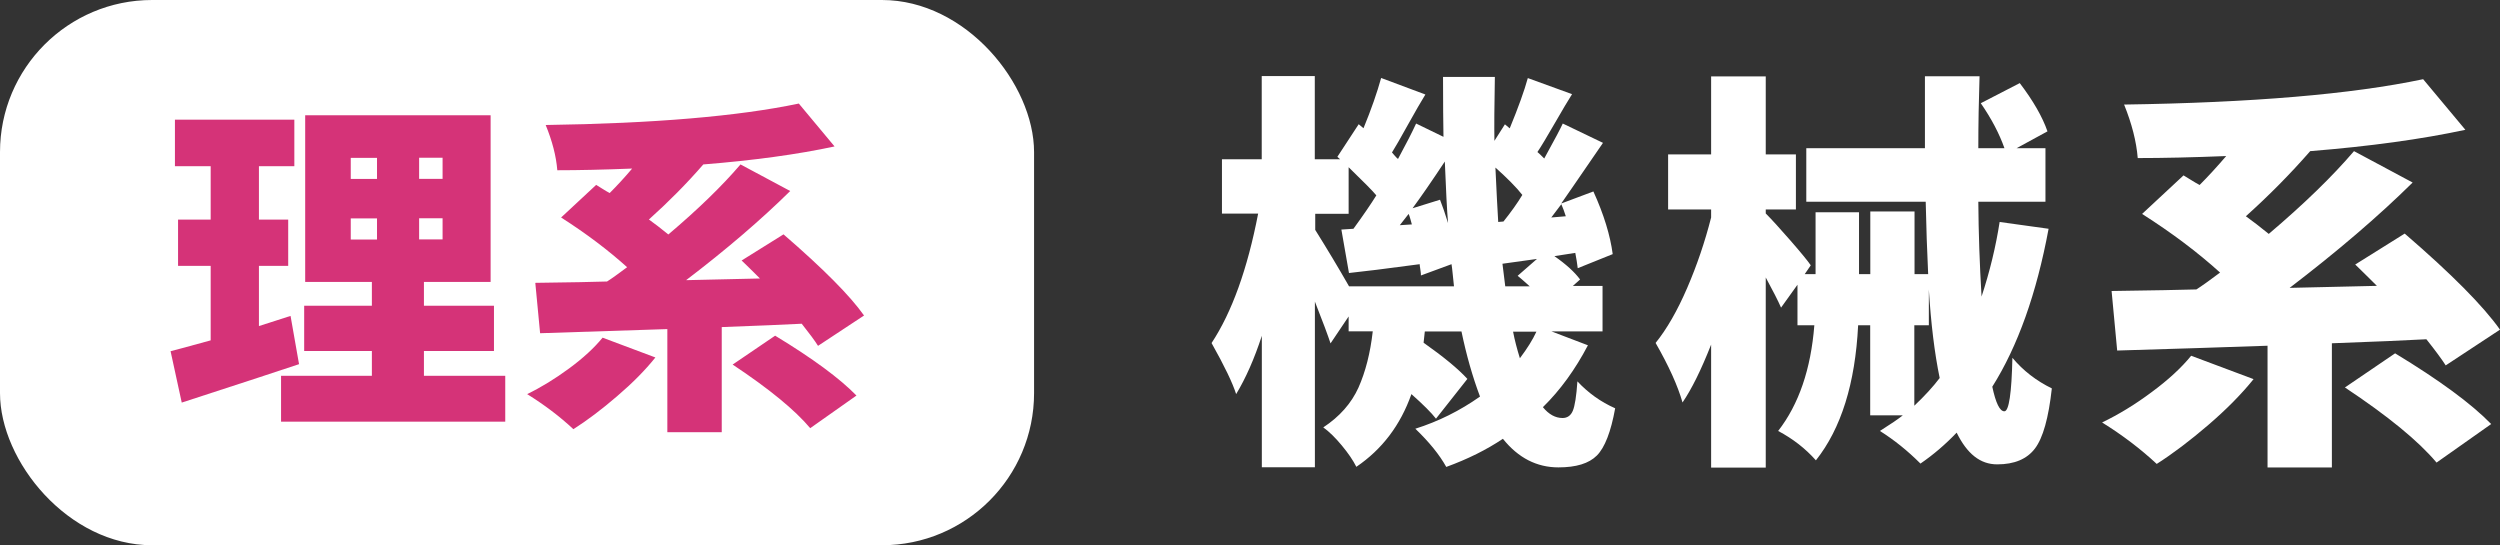 <?xml version="1.0" encoding="UTF-8"?><svg id="_レイヤー_2" xmlns="http://www.w3.org/2000/svg" viewBox="0 0 223.8 48.81"><rect x="0" y="0" width="223.8" height="48.81" fill="#333333" stroke="none"/><defs><style>.cls-1{fill:#ca0056;opacity:.8;}.cls-2{fill:#fff;}</style></defs><g id="_レイヤー_5"><path class="cls-2" d="M138.95,29.69l3.2,1.22c-1.13,2.16-2.47,4.01-4.03,5.54.53.65,1.12.97,1.76.97.43,0,.74-.22.92-.65.18-.43.32-1.31.41-2.63.96,1.03,2.09,1.84,3.38,2.41-.38,2.11-.93,3.52-1.64,4.23-.71.71-1.85,1.06-3.44,1.06-1.94,0-3.6-.85-4.97-2.56-1.46.98-3.15,1.82-5.07,2.52-.6-1.08-1.52-2.22-2.77-3.42,2.06-.65,3.99-1.61,5.79-2.88-.67-1.78-1.22-3.72-1.66-5.83h-3.28l-.11,1.01c1.8,1.27,3.11,2.35,3.92,3.24l-2.81,3.56c-.41-.53-1.14-1.26-2.2-2.2-.98,2.78-2.63,4.95-4.93,6.51-.29-.58-.72-1.21-1.3-1.91-.58-.7-1.13-1.24-1.66-1.62,1.46-.96,2.51-2.15,3.15-3.56.63-1.42,1.06-3.09,1.28-5.04h-2.16v-1.33l-1.62,2.41c-.22-.67-.68-1.92-1.4-3.74v14.83h-4.75v-11.77c-.67,2.06-1.44,3.8-2.3,5.22-.31-.98-1.04-2.51-2.2-4.57,1.82-2.76,3.21-6.62,4.17-11.59h-3.24v-4.86h3.56v-7.45h4.75v7.45h2.27l-.25-.22,1.91-2.92.43.36c.7-1.7,1.22-3.2,1.58-4.5l3.96,1.48c-.38.62-.91,1.53-1.57,2.72-.66,1.19-1.13,2.01-1.42,2.47.05.05.13.14.25.29.12.14.22.24.29.29.74-1.37,1.28-2.42,1.62-3.17l2.45,1.19c-.02-1.18-.04-2.96-.04-5.36h4.64c-.05,2.57-.06,4.47-.04,5.72l.94-1.48.43.36c.77-1.87,1.31-3.37,1.62-4.5l3.96,1.44c-.34.53-.85,1.4-1.55,2.61-.7,1.21-1.21,2.07-1.55,2.57.14.12.35.31.61.58.94-1.7,1.49-2.75,1.66-3.13l3.6,1.73c-2.42,3.53-3.67,5.34-3.74,5.43l2.88-1.08c.94,2.06,1.51,3.94,1.73,5.61l-3.13,1.26c-.05-.41-.12-.86-.22-1.37l-1.87.29c1.06.74,1.82,1.44,2.3,2.09l-.65.58h2.66v4.07h-4.57ZM120.77,25.63h9.39c-.02-.24-.06-.59-.11-1.06-.05-.47-.08-.77-.11-.92l-2.74,1.01c0-.1,0-.2-.02-.31-.01-.11-.03-.23-.05-.36-.02-.13-.04-.25-.04-.34-3.05.41-5.16.67-6.33.79l-.68-3.89,1.08-.07c.89-1.22,1.57-2.22,2.05-2.99-.29-.36-1.12-1.2-2.48-2.52v4.17h-2.99v1.44c1.08,1.73,2.09,3.41,3.02,5.04ZM125.31,20.16l1.08-.07c-.02-.1-.07-.25-.13-.47-.06-.22-.11-.37-.16-.47l-.79,1.01ZM126.46,18.64l2.45-.76c.22.55.46,1.25.72,2.09-.1-1.18-.19-3.01-.29-5.51-1.18,1.78-2.14,3.17-2.88,4.17ZM134.12,19.87l.47-.04c.67-.84,1.24-1.63,1.69-2.38-.55-.7-1.36-1.51-2.41-2.45.1,2.14.18,3.76.25,4.86ZM134.74,25.63h2.2c-.53-.48-.89-.79-1.08-.94l1.73-1.51c-.72.1-1.75.24-3.09.43.12,1.01.2,1.68.25,2.02ZM137.54,29.69h-2.09c.14.74.35,1.54.61,2.38.67-.89,1.16-1.68,1.48-2.38ZM138.87,19.47l1.3-.11c-.12-.38-.25-.74-.4-1.08-.34.46-.64.85-.9,1.19Z"/><path class="cls-2" d="M179,19.87l4.39.61c-1.08,5.81-2.76,10.52-5.04,14.14.31,1.46.67,2.2,1.08,2.2s.65-1.6.72-4.79c.96,1.15,2.14,2.06,3.53,2.74-.29,2.64-.79,4.43-1.51,5.38-.72.95-1.85,1.42-3.38,1.42s-2.7-.95-3.63-2.84c-1.01,1.06-2.09,1.98-3.24,2.77-1.15-1.15-2.36-2.12-3.63-2.92.98-.62,1.67-1.09,2.05-1.4h-2.92v-8.06h-1.08c-.26,5.21-1.52,9.24-3.78,12.09-.94-1.06-2.06-1.93-3.38-2.63,1.85-2.38,2.93-5.53,3.24-9.46h-1.51v-3.63l-1.47,2.05c-.26-.6-.72-1.5-1.37-2.7v17.02h-4.89v-11.01c-.89,2.26-1.74,3.98-2.56,5.18-.43-1.51-1.24-3.29-2.41-5.33,1.01-1.25,1.95-2.89,2.83-4.93.88-2.04,1.59-4.14,2.14-6.3v-.72h-3.85v-4.93h3.85v-6.98h4.89v6.98h2.7v4.93h-2.7v.36c.5.5,1.24,1.31,2.2,2.41.96,1.1,1.57,1.85,1.83,2.23l-.54.79h.97v-5.54h3.89v5.54h1.01v-5.61h3.96v5.61h1.22c-.1-2.04-.17-4.2-.22-6.48h-10.69v-4.79h10.62v-6.44h4.89c-.07,2.11-.11,4.26-.11,6.44h2.34c-.46-1.3-1.16-2.64-2.12-4.03l3.49-1.8c1.2,1.58,2.03,3.02,2.48,4.32l-2.77,1.51h2.59v4.79h-6.01c.02,2.81.12,5.64.29,8.49.74-2.25,1.28-4.49,1.62-6.69ZM171.37,29.12v7.2c.94-.89,1.69-1.71,2.27-2.48-.46-2.23-.78-4.87-.97-7.92v3.2h-1.29Z"/><path class="cls-2" d="M196.16,31.85l5.58,2.09c-1.08,1.34-2.43,2.71-4.05,4.1-1.62,1.39-3.16,2.56-4.62,3.49-1.44-1.34-3.07-2.58-4.89-3.71,1.49-.72,2.97-1.62,4.44-2.72,1.48-1.09,2.66-2.18,3.54-3.26ZM223.8,29.51l-4.86,3.2c-.34-.53-.91-1.31-1.73-2.34-1.8.1-4.62.22-8.46.36v11.12h-5.76v-10.9c-4.08.14-8.57.29-13.46.43l-.5-5.33c3.67-.05,6.2-.1,7.59-.14.46-.29,1.16-.79,2.12-1.51-2.01-1.82-4.34-3.57-6.98-5.25l3.71-3.45c.12.07.34.21.67.41.32.2.58.35.77.45.79-.79,1.58-1.66,2.38-2.59-3,.12-5.64.18-7.92.18-.12-1.49-.53-3.08-1.22-4.79,11.44-.17,20.37-.92,26.77-2.27l3.78,4.53c-3.91.84-8.54,1.48-13.89,1.91-1.78,2.04-3.7,3.98-5.76,5.83.58.41,1.26.94,2.05,1.58,3.17-2.69,5.71-5.16,7.63-7.41l5.25,2.81c-3.09,3.05-6.77,6.19-11.01,9.43l7.81-.18c-.89-.89-1.54-1.52-1.94-1.91l4.43-2.77c4.2,3.62,7.04,6.49,8.53,8.6ZM209.91,34.69l4.5-3.06c3.96,2.4,6.83,4.51,8.6,6.33l-4.89,3.45c-1.61-1.92-4.34-4.16-8.21-6.73Z"/><rect class="cls-2" y="0" width="92.57" height="48.81" rx="13.62" ry="13.62"/><path class="cls-1" d="M26.01,28.28l.76,4.32c-1.32.45-4.82,1.59-10.5,3.44l-1-4.6c.1-.02,1.3-.34,3.59-.97v-6.67h-2.92v-4.14h2.92v-4.78h-3.2v-4.17h10.69v4.17h-3.17v4.78h2.62v4.14h-2.62v5.39l2.83-.91ZM37.95,33.64h7.28v4.11h-20.07v-4.11h8.13v-2.22h-6.06v-4.05h6.06v-2.13h-5.97v-14.92h16.6v14.92h-5.97v2.13h6.27v4.05h-6.27v2.22ZM31.4,14.13v1.89h2.35v-1.89h-2.35ZM31.4,19.55v1.89h2.35v-1.89h-2.35ZM39.62,16.01v-1.89h-2.1v1.89h2.1ZM39.62,21.43v-1.89h-2.1v1.89h2.1Z"/><path class="cls-1" d="M53.95,30.23l4.72,1.77c-.91,1.14-2.05,2.29-3.43,3.47-1.37,1.18-2.67,2.16-3.91,2.95-1.22-1.14-2.6-2.18-4.14-3.14,1.26-.61,2.51-1.38,3.76-2.3,1.25-.92,2.25-1.84,3-2.76ZM77.34,28.25l-4.11,2.71c-.28-.45-.77-1.11-1.46-1.98-1.52.08-3.91.18-7.16.3v9.41h-4.87v-9.23c-3.45.12-7.25.24-11.39.37l-.43-4.51c3.11-.04,5.25-.08,6.42-.12.39-.24.98-.67,1.8-1.28-1.71-1.54-3.67-3.02-5.91-4.45l3.14-2.92c.1.06.29.18.56.35.27.17.49.3.65.38.67-.67,1.34-1.4,2.01-2.19-2.54.1-4.77.15-6.7.15-.1-1.26-.45-2.61-1.04-4.05,9.68-.14,17.23-.78,22.66-1.92l3.2,3.84c-3.31.71-7.23,1.25-11.75,1.61-1.5,1.73-3.13,3.37-4.87,4.93.49.35,1.07.79,1.74,1.34,2.68-2.27,4.83-4.36,6.46-6.27l4.45,2.38c-2.62,2.58-5.72,5.24-9.32,7.98l6.61-.15c-.75-.75-1.3-1.29-1.64-1.61l3.75-2.34c3.55,3.07,5.96,5.49,7.22,7.28ZM65.58,32.64l3.81-2.59c3.35,2.03,5.78,3.82,7.28,5.36l-4.14,2.92c-1.36-1.62-3.67-3.52-6.94-5.69Z"/></g></svg>